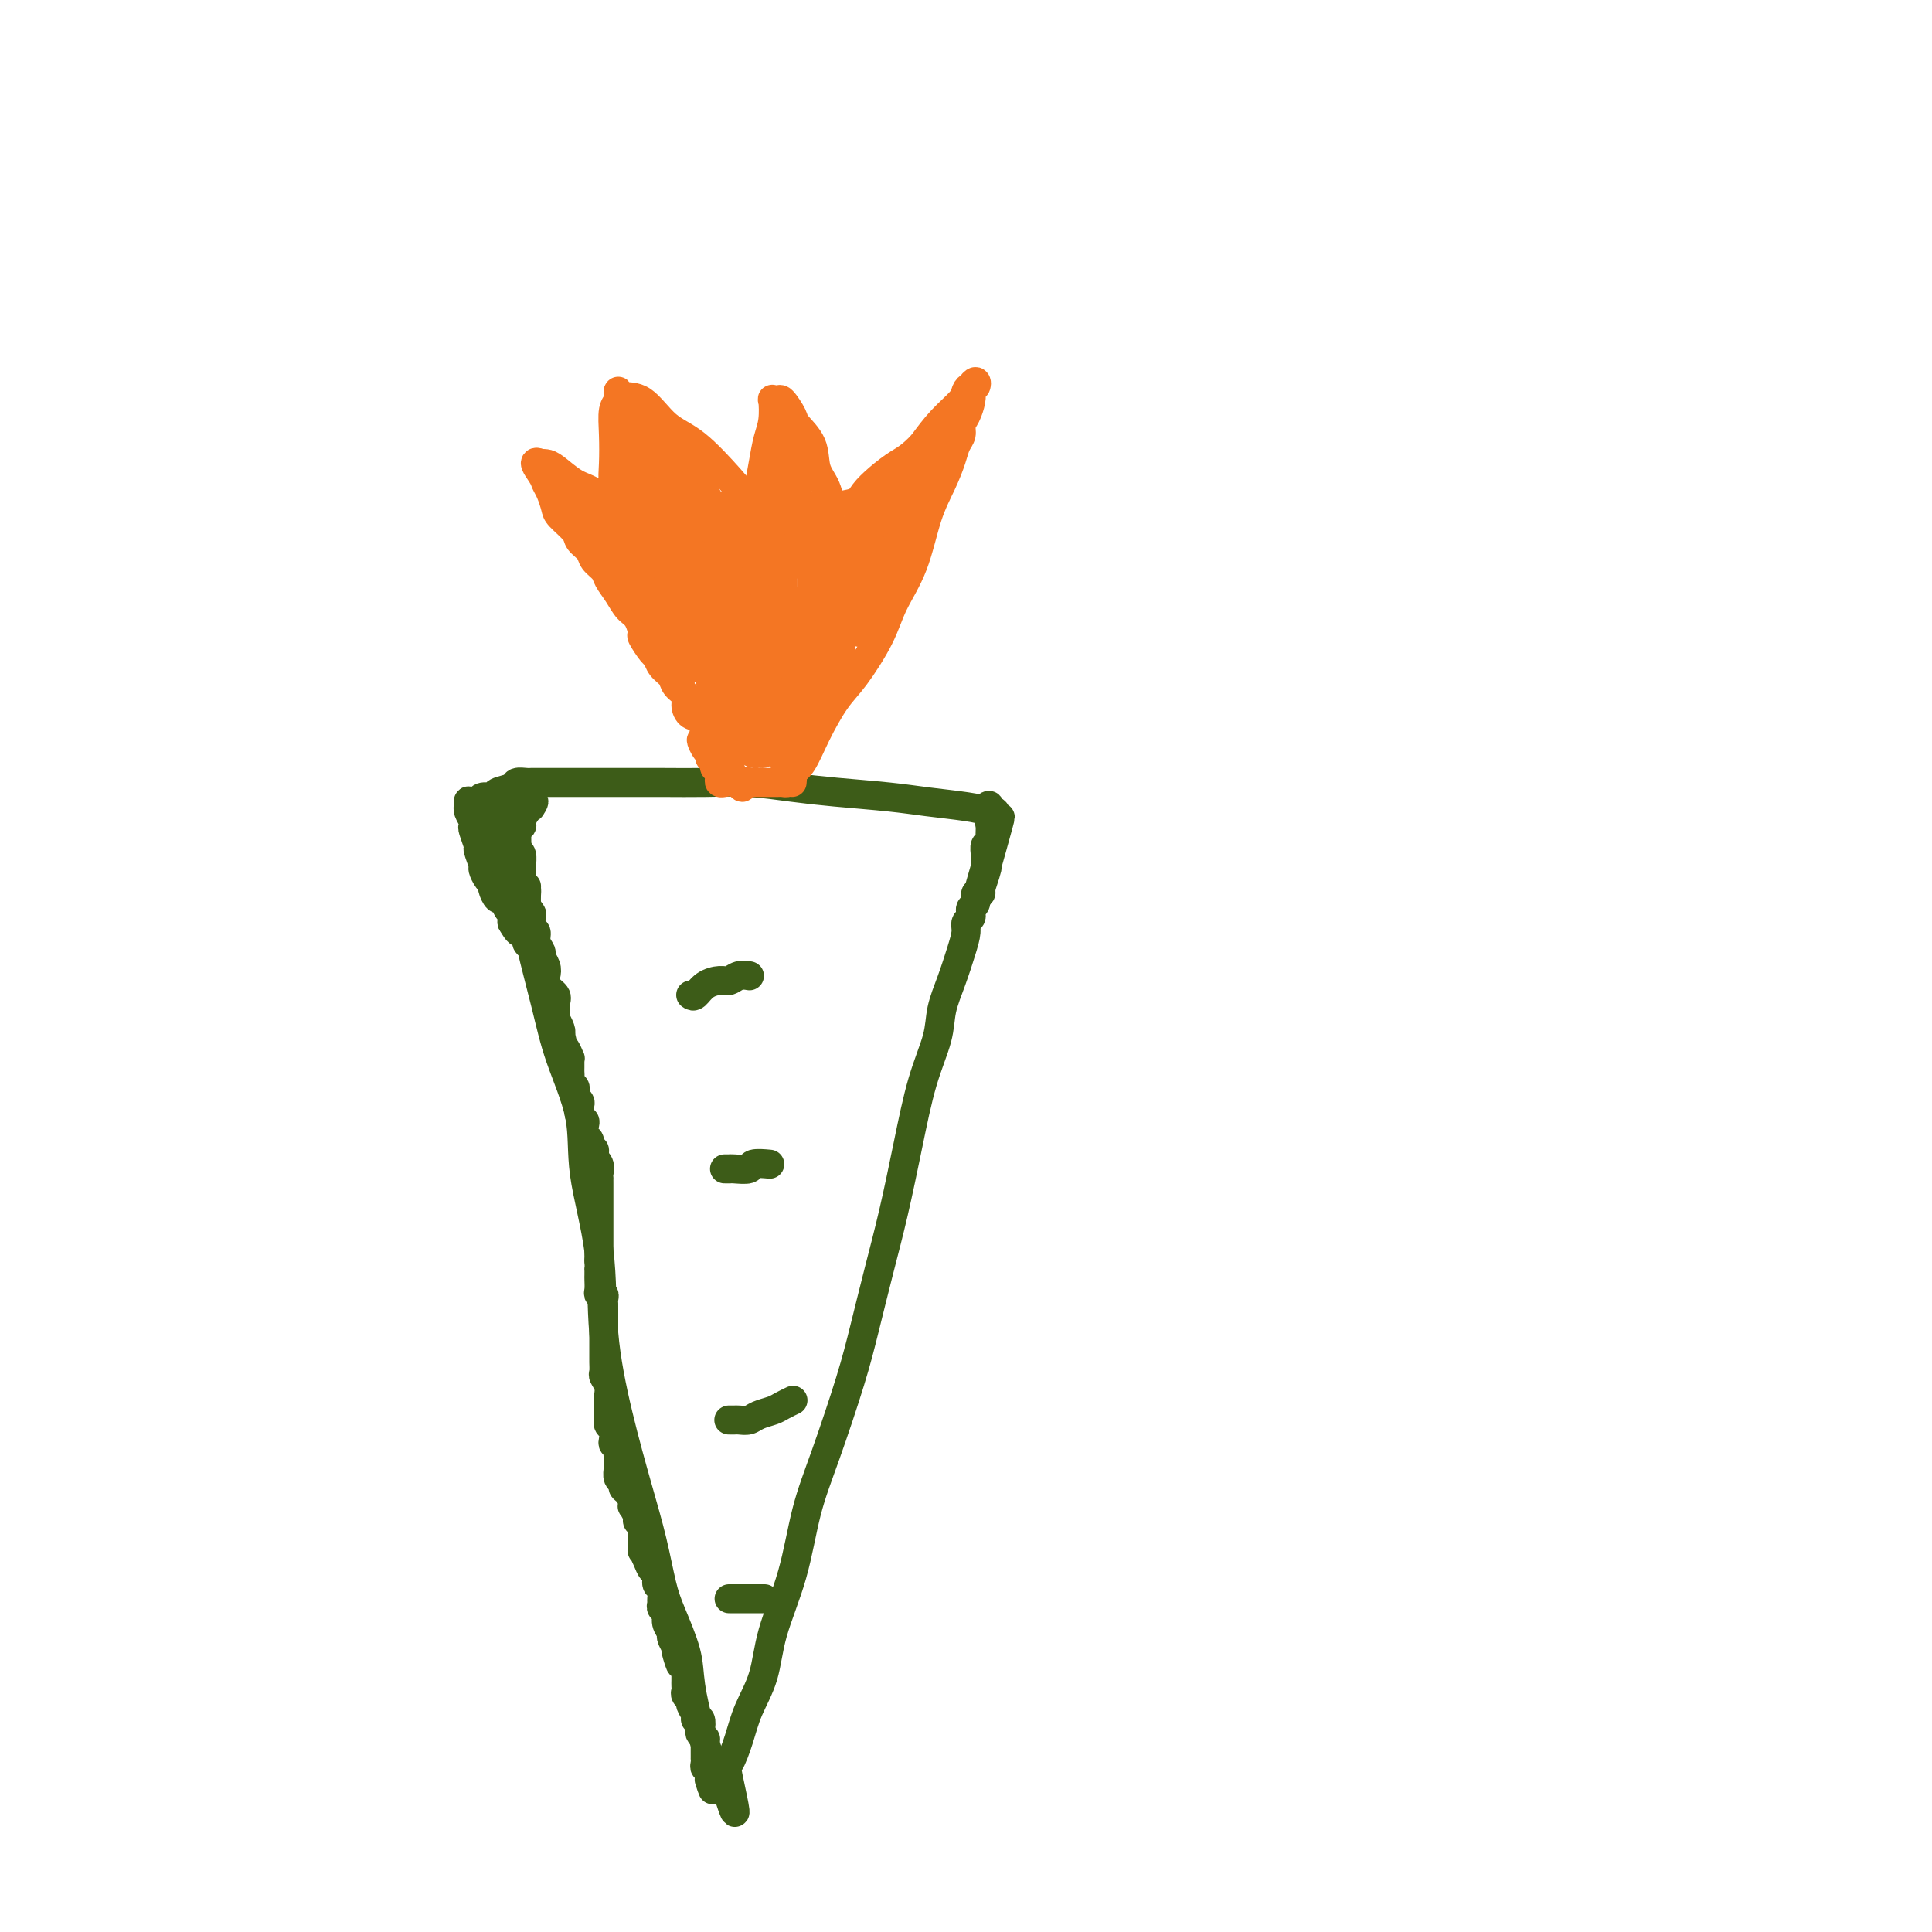 <svg viewBox='0 0 400 400' version='1.1' xmlns='http://www.w3.org/2000/svg' xmlns:xlink='http://www.w3.org/1999/xlink'><g fill='none' stroke='#3D5C18' stroke-width='6' stroke-linecap='round' stroke-linejoin='round'><path d='M109,184c0.010,-0.433 0.020,-0.866 0,0c-0.020,0.866 -0.071,3.032 0,5c0.071,1.968 0.265,3.740 1,7c0.735,3.260 2.012,8.009 3,12c0.988,3.991 1.688,7.224 3,11c1.312,3.776 3.235,8.096 4,12c0.765,3.904 0.371,7.394 1,12c0.629,4.606 2.279,10.328 3,16c0.721,5.672 0.511,11.293 1,17c0.489,5.707 1.677,11.499 3,17c1.323,5.501 2.782,10.711 4,15c1.218,4.289 2.195,7.658 3,11c0.805,3.342 1.437,6.658 2,9c0.563,2.342 1.058,3.711 2,6c0.942,2.289 2.332,5.500 3,8c0.668,2.500 0.612,4.291 1,7c0.388,2.709 1.218,6.338 2,9c0.782,2.662 1.516,4.357 2,6c0.484,1.643 0.717,3.234 1,4c0.283,0.766 0.615,0.706 1,1c0.385,0.294 0.824,0.941 1,1c0.176,0.059 0.088,-0.471 0,-1'/><path d='M150,369c3.657,11.939 1.799,3.785 1,0c-0.799,-3.785 -0.539,-3.203 0,-4c0.539,-0.797 1.359,-2.972 2,-5c0.641,-2.028 1.105,-3.907 2,-6c0.895,-2.093 2.222,-4.400 3,-7c0.778,-2.600 1.006,-5.494 2,-9c0.994,-3.506 2.755,-7.625 4,-12c1.245,-4.375 1.975,-9.005 3,-13c1.025,-3.995 2.347,-7.356 4,-12c1.653,-4.644 3.639,-10.571 5,-15c1.361,-4.429 2.096,-7.360 3,-11c0.904,-3.640 1.976,-7.988 3,-12c1.024,-4.012 2.000,-7.688 3,-12c1.000,-4.312 2.025,-9.260 3,-14c0.975,-4.740 1.900,-9.271 3,-13c1.100,-3.729 2.376,-6.655 3,-9c0.624,-2.345 0.597,-4.110 1,-6c0.403,-1.890 1.236,-3.907 2,-6c0.764,-2.093 1.458,-4.264 2,-6c0.542,-1.736 0.930,-3.039 1,-4c0.070,-0.961 -0.178,-1.581 0,-2c0.178,-0.419 0.784,-0.636 1,-1c0.216,-0.364 0.043,-0.876 0,-1c-0.043,-0.124 0.045,0.140 0,0c-0.045,-0.140 -0.222,-0.682 0,-1c0.222,-0.318 0.844,-0.411 1,-1c0.156,-0.589 -0.154,-1.673 0,-2c0.154,-0.327 0.772,0.104 1,0c0.228,-0.104 0.065,-0.744 0,-1c-0.065,-0.256 -0.033,-0.128 0,0'/><path d='M203,184c8.138,-28.738 1.984,-8.082 0,-1c-1.984,7.082 0.201,0.589 1,-2c0.799,-2.589 0.213,-1.276 0,-1c-0.213,0.276 -0.053,-0.486 0,-1c0.053,-0.514 0.000,-0.781 0,-1c-0.000,-0.219 0.053,-0.391 0,-1c-0.053,-0.609 -0.210,-1.656 0,-2c0.210,-0.344 0.789,0.014 1,0c0.211,-0.014 0.056,-0.399 0,-1c-0.056,-0.601 -0.011,-1.418 0,-2c0.011,-0.582 -0.010,-0.930 0,-1c0.010,-0.070 0.052,0.139 0,0c-0.052,-0.139 -0.200,-0.625 0,-1c0.200,-0.375 0.746,-0.639 1,-1c0.254,-0.361 0.215,-0.817 0,-1c-0.215,-0.183 -0.608,-0.091 -1,0'/><path d='M205,168c0.046,-2.488 -0.838,-0.708 -1,0c-0.162,0.708 0.399,0.344 0,0c-0.399,-0.344 -1.758,-0.669 -4,-1c-2.242,-0.331 -5.366,-0.667 -8,-1c-2.634,-0.333 -4.778,-0.664 -8,-1c-3.222,-0.336 -7.523,-0.679 -11,-1c-3.477,-0.321 -6.132,-0.622 -9,-1c-2.868,-0.378 -5.949,-0.833 -9,-1c-3.051,-0.167 -6.070,-0.045 -9,0c-2.930,0.045 -5.769,0.012 -9,0c-3.231,-0.012 -6.855,-0.003 -9,0c-2.145,0.003 -2.812,0.001 -4,0c-1.188,-0.001 -2.896,-0.000 -4,0c-1.104,0.000 -1.605,0.000 -2,0c-0.395,-0.000 -0.683,-0.000 -1,0c-0.317,0.000 -0.662,0.000 -1,0c-0.338,-0.000 -0.669,-0.000 -1,0c-0.331,0.000 -0.662,0.000 -1,0c-0.338,-0.000 -0.682,-0.000 -1,0c-0.318,0.000 -0.609,0.000 -1,0c-0.391,-0.000 -0.883,-0.001 -1,0c-0.117,0.001 0.139,0.003 0,0c-0.139,-0.003 -0.675,-0.012 -1,0c-0.325,0.012 -0.439,0.046 -1,0c-0.561,-0.046 -1.569,-0.171 -2,0c-0.431,0.171 -0.287,0.637 -1,1c-0.713,0.363 -2.284,0.623 -3,1c-0.716,0.377 -0.577,0.871 -1,1c-0.423,0.129 -1.406,-0.106 -2,0c-0.594,0.106 -0.797,0.553 -1,1'/><path d='M99,166c-1.691,0.636 -1.918,0.225 -2,0c-0.082,-0.225 -0.018,-0.264 0,0c0.018,0.264 -0.009,0.831 0,1c0.009,0.169 0.054,-0.059 0,0c-0.054,0.059 -0.207,0.405 0,1c0.207,0.595 0.772,1.439 1,2c0.228,0.561 0.118,0.841 0,1c-0.118,0.159 -0.242,0.199 0,1c0.242,0.801 0.852,2.365 1,3c0.148,0.635 -0.167,0.341 0,1c0.167,0.659 0.814,2.269 1,3c0.186,0.731 -0.091,0.582 0,1c0.091,0.418 0.549,1.404 1,2c0.451,0.596 0.895,0.804 1,1c0.105,0.196 -0.131,0.381 0,1c0.131,0.619 0.627,1.673 1,2c0.373,0.327 0.622,-0.071 1,0c0.378,0.071 0.886,0.613 1,1c0.114,0.387 -0.165,0.619 0,1c0.165,0.381 0.775,0.910 1,1c0.225,0.090 0.064,-0.260 0,0c-0.064,0.260 -0.032,1.130 0,2'/><path d='M106,191c1.317,2.339 1.611,2.186 2,2c0.389,-0.186 0.875,-0.404 1,0c0.125,0.404 -0.110,1.432 0,2c0.110,0.568 0.565,0.678 1,1c0.435,0.322 0.849,0.857 1,1c0.151,0.143 0.041,-0.106 0,0c-0.041,0.106 -0.011,0.567 0,1c0.011,0.433 0.003,0.838 0,1c-0.003,0.162 -0.002,0.081 0,0'/><path d='M143,206c0.274,0.194 0.548,0.388 1,0c0.452,-0.388 1.081,-1.358 2,-2c0.919,-0.642 2.127,-0.957 3,-1c0.873,-0.043 1.411,0.185 2,0c0.589,-0.185 1.230,-0.781 2,-1c0.770,-0.219 1.669,-0.059 2,0c0.331,0.059 0.095,0.017 0,0c-0.095,-0.017 -0.047,-0.008 0,0'/><path d='M150,242c0.429,-0.002 0.858,-0.004 1,0c0.142,0.004 -0.003,0.015 0,0c0.003,-0.015 0.156,-0.057 1,0c0.844,0.057 2.381,0.211 3,0c0.619,-0.211 0.321,-0.788 1,-1c0.679,-0.212 2.337,-0.061 3,0c0.663,0.061 0.332,0.030 0,0'/><path d='M151,294c-0.096,-0.002 -0.193,-0.003 0,0c0.193,0.003 0.674,0.012 1,0c0.326,-0.012 0.495,-0.044 1,0c0.505,0.044 1.344,0.166 2,0c0.656,-0.166 1.128,-0.619 2,-1c0.872,-0.381 2.142,-0.691 3,-1c0.858,-0.309 1.302,-0.619 2,-1c0.698,-0.381 1.649,-0.833 2,-1c0.351,-0.167 0.100,-0.048 0,0c-0.100,0.048 -0.050,0.024 0,0'/></g>
<g fill='none' stroke='#F47623' stroke-width='6' stroke-linecap='round' stroke-linejoin='round'><path d='M164,162c0.043,-0.335 0.087,-0.669 0,-1c-0.087,-0.331 -0.304,-0.657 0,-1c0.304,-0.343 1.128,-0.701 2,-2c0.872,-1.299 1.793,-3.538 3,-6c1.207,-2.462 2.700,-5.147 4,-7c1.300,-1.853 2.406,-2.875 4,-5c1.594,-2.125 3.676,-5.355 5,-8c1.324,-2.645 1.888,-4.707 3,-7c1.112,-2.293 2.770,-4.816 4,-8c1.230,-3.184 2.032,-7.027 3,-10c0.968,-2.973 2.101,-5.076 3,-7c0.899,-1.924 1.564,-3.669 2,-5c0.436,-1.331 0.642,-2.247 1,-3c0.358,-0.753 0.867,-1.343 1,-2c0.133,-0.657 -0.109,-1.380 0,-2c0.109,-0.620 0.569,-1.138 1,-2c0.431,-0.862 0.834,-2.069 1,-3c0.166,-0.931 0.094,-1.585 0,-2c-0.094,-0.415 -0.211,-0.592 0,-1c0.211,-0.408 0.749,-1.047 1,-1c0.251,0.047 0.213,0.780 0,1c-0.213,0.220 -0.601,-0.074 -1,0c-0.399,0.074 -0.808,0.515 -1,1c-0.192,0.485 -0.167,1.015 -1,2c-0.833,0.985 -2.524,2.424 -4,4c-1.476,1.576 -2.738,3.288 -4,5'/><path d='M191,92c-2.481,2.621 -3.684,3.174 -5,4c-1.316,0.826 -2.745,1.925 -4,3c-1.255,1.075 -2.336,2.126 -3,3c-0.664,0.874 -0.909,1.572 -2,2c-1.091,0.428 -3.026,0.586 -4,1c-0.974,0.414 -0.986,1.084 -1,1c-0.014,-0.084 -0.029,-0.924 0,-1c0.029,-0.076 0.102,0.610 0,0c-0.102,-0.610 -0.379,-2.518 -1,-4c-0.621,-1.482 -1.585,-2.538 -2,-4c-0.415,-1.462 -0.282,-3.331 -1,-5c-0.718,-1.669 -2.287,-3.140 -3,-4c-0.713,-0.860 -0.569,-1.109 -1,-2c-0.431,-0.891 -1.435,-2.423 -2,-3c-0.565,-0.577 -0.690,-0.200 -1,0c-0.310,0.200 -0.804,0.222 -1,0c-0.196,-0.222 -0.094,-0.687 0,0c0.094,0.687 0.180,2.526 0,4c-0.180,1.474 -0.626,2.585 -1,4c-0.374,1.415 -0.675,3.136 -1,5c-0.325,1.864 -0.675,3.871 -1,5c-0.325,1.129 -0.626,1.381 -1,2c-0.374,0.619 -0.821,1.605 -1,2c-0.179,0.395 -0.089,0.197 0,0'/><path d='M155,105c-1.220,3.378 -0.769,0.824 -1,-1c-0.231,-1.824 -1.144,-2.918 -3,-5c-1.856,-2.082 -4.655,-5.151 -7,-7c-2.345,-1.849 -4.236,-2.478 -6,-4c-1.764,-1.522 -3.400,-3.936 -5,-5c-1.600,-1.064 -3.165,-0.779 -4,-1c-0.835,-0.221 -0.942,-0.949 -1,-1c-0.058,-0.051 -0.068,0.576 0,1c0.068,0.424 0.213,0.644 0,1c-0.213,0.356 -0.786,0.847 -1,2c-0.214,1.153 -0.071,2.968 0,5c0.071,2.032 0.068,4.281 0,6c-0.068,1.719 -0.202,2.908 0,4c0.202,1.092 0.739,2.086 1,3c0.261,0.914 0.244,1.746 0,2c-0.244,0.254 -0.716,-0.072 -1,0c-0.284,0.072 -0.380,0.541 -1,0c-0.620,-0.541 -1.763,-2.092 -3,-3c-1.237,-0.908 -2.566,-1.171 -4,-2c-1.434,-0.829 -2.972,-2.222 -4,-3c-1.028,-0.778 -1.546,-0.940 -2,-1c-0.454,-0.060 -0.844,-0.017 -1,0c-0.156,0.017 -0.078,0.009 0,0'/><path d='M112,96c-2.214,-1.040 -0.750,0.861 0,2c0.750,1.139 0.786,1.516 1,2c0.214,0.484 0.605,1.074 1,2c0.395,0.926 0.792,2.187 1,3c0.208,0.813 0.226,1.176 1,2c0.774,0.824 2.306,2.108 3,3c0.694,0.892 0.552,1.393 1,2c0.448,0.607 1.485,1.320 2,2c0.515,0.680 0.508,1.327 1,2c0.492,0.673 1.483,1.372 2,2c0.517,0.628 0.559,1.184 1,2c0.441,0.816 1.279,1.890 2,3c0.721,1.110 1.324,2.256 2,3c0.676,0.744 1.424,1.088 2,2c0.576,0.912 0.979,2.394 1,3c0.021,0.606 -0.341,0.336 0,1c0.341,0.664 1.385,2.261 2,3c0.615,0.739 0.799,0.621 1,1c0.201,0.379 0.417,1.256 1,2c0.583,0.744 1.531,1.355 2,2c0.469,0.645 0.458,1.322 1,2c0.542,0.678 1.638,1.355 2,2c0.362,0.645 -0.008,1.259 0,2c0.008,0.741 0.394,1.610 1,2c0.606,0.390 1.430,0.300 2,1c0.570,0.700 0.884,2.188 1,3c0.116,0.812 0.033,0.946 0,1c-0.033,0.054 -0.017,0.027 0,0'/><path d='M146,153c5.277,8.995 1.470,2.984 0,1c-1.470,-1.984 -0.604,0.061 0,1c0.604,0.939 0.947,0.772 1,1c0.053,0.228 -0.183,0.850 0,1c0.183,0.150 0.785,-0.171 1,0c0.215,0.171 0.043,0.833 0,1c-0.043,0.167 0.041,-0.163 0,0c-0.041,0.163 -0.208,0.818 0,1c0.208,0.182 0.792,-0.109 1,0c0.208,0.109 0.042,0.618 0,1c-0.042,0.382 0.040,0.639 0,1c-0.040,0.361 -0.203,0.828 0,1c0.203,0.172 0.772,0.049 1,0c0.228,-0.049 0.114,-0.025 0,0'/><path d='M186,105c-0.091,0.092 -0.181,0.185 0,0c0.181,-0.185 0.635,-0.647 1,-1c0.365,-0.353 0.641,-0.596 1,-1c0.359,-0.404 0.802,-0.968 1,-1c0.198,-0.032 0.151,0.467 0,1c-0.151,0.533 -0.407,1.100 -1,2c-0.593,0.900 -1.525,2.134 -2,3c-0.475,0.866 -0.493,1.365 -1,2c-0.507,0.635 -1.503,1.406 -2,2c-0.497,0.594 -0.497,1.013 -1,2c-0.503,0.987 -1.511,2.543 -2,4c-0.489,1.457 -0.460,2.813 -1,4c-0.540,1.187 -1.650,2.203 -2,3c-0.350,0.797 0.060,1.375 0,2c-0.060,0.625 -0.590,1.296 -1,2c-0.410,0.704 -0.698,1.442 -1,2c-0.302,0.558 -0.617,0.937 -1,1c-0.383,0.063 -0.835,-0.189 -1,0c-0.165,0.189 -0.045,0.820 0,1c0.045,0.180 0.013,-0.091 0,0c-0.013,0.091 -0.006,0.546 0,1'/><path d='M173,134c-2.438,4.929 -1.034,1.752 -1,1c0.034,-0.752 -1.301,0.922 -2,2c-0.699,1.078 -0.761,1.560 -1,2c-0.239,0.440 -0.655,0.839 -1,1c-0.345,0.161 -0.620,0.083 -1,0c-0.380,-0.083 -0.865,-0.170 -1,0c-0.135,0.170 0.080,0.597 0,0c-0.080,-0.597 -0.455,-2.220 -1,-4c-0.545,-1.780 -1.260,-3.719 -2,-6c-0.740,-2.281 -1.505,-4.903 -2,-7c-0.495,-2.097 -0.721,-3.668 -1,-5c-0.279,-1.332 -0.611,-2.427 -1,-3c-0.389,-0.573 -0.836,-0.626 -1,-1c-0.164,-0.374 -0.047,-1.068 0,-1c0.047,0.068 0.024,0.900 0,1c-0.024,0.100 -0.049,-0.531 0,0c0.049,0.531 0.170,2.226 0,4c-0.170,1.774 -0.633,3.628 -1,5c-0.367,1.372 -0.639,2.263 -1,3c-0.361,0.737 -0.813,1.320 -1,2c-0.187,0.680 -0.110,1.458 0,2c0.110,0.542 0.251,0.850 0,1c-0.251,0.150 -0.896,0.142 -1,0c-0.104,-0.142 0.333,-0.420 0,-1c-0.333,-0.580 -1.436,-1.464 -2,-2c-0.564,-0.536 -0.590,-0.725 -1,-1c-0.410,-0.275 -1.205,-0.638 -2,-1'/><path d='M149,126c-1.156,-0.549 -1.046,0.078 -1,0c0.046,-0.078 0.027,-0.862 0,-1c-0.027,-0.138 -0.061,0.372 0,1c0.061,0.628 0.216,1.376 0,3c-0.216,1.624 -0.804,4.124 -1,6c-0.196,1.876 -0.001,3.128 0,4c0.001,0.872 -0.192,1.365 0,2c0.192,0.635 0.770,1.412 1,2c0.230,0.588 0.111,0.988 0,1c-0.111,0.012 -0.215,-0.365 0,-1c0.215,-0.635 0.748,-1.528 1,-2c0.252,-0.472 0.221,-0.524 0,-1c-0.221,-0.476 -0.633,-1.375 -1,-2c-0.367,-0.625 -0.691,-0.976 -1,-2c-0.309,-1.024 -0.605,-2.722 -1,-4c-0.395,-1.278 -0.889,-2.136 -1,-3c-0.111,-0.864 0.163,-1.733 0,-2c-0.163,-0.267 -0.761,0.066 -1,0c-0.239,-0.066 -0.120,-0.533 0,-1'/><path d='M144,126c-0.631,-2.912 -0.208,-1.691 0,-2c0.208,-0.309 0.200,-2.147 0,-4c-0.200,-1.853 -0.592,-3.721 -1,-5c-0.408,-1.279 -0.834,-1.969 -1,-2c-0.166,-0.031 -0.074,0.597 0,1c0.074,0.403 0.128,0.581 0,1c-0.128,0.419 -0.439,1.077 0,2c0.439,0.923 1.627,2.110 2,3c0.373,0.890 -0.068,1.484 0,2c0.068,0.516 0.645,0.952 1,1c0.355,0.048 0.490,-0.294 0,-1c-0.490,-0.706 -1.603,-1.775 -2,-3c-0.397,-1.225 -0.079,-2.605 -1,-4c-0.921,-1.395 -3.081,-2.806 -4,-4c-0.919,-1.194 -0.598,-2.173 -1,-3c-0.402,-0.827 -1.529,-1.503 -2,-2c-0.471,-0.497 -0.286,-0.817 0,-1c0.286,-0.183 0.673,-0.231 1,0c0.327,0.231 0.595,0.739 1,1c0.405,0.261 0.948,0.274 2,1c1.052,0.726 2.612,2.164 3,3c0.388,0.836 -0.395,1.071 0,2c0.395,0.929 1.970,2.551 3,4c1.030,1.449 1.515,2.724 2,4'/><path d='M147,120c1.168,1.934 1.588,1.770 2,2c0.412,0.230 0.815,0.853 1,1c0.185,0.147 0.152,-0.182 0,0c-0.152,0.182 -0.423,0.875 -1,0c-0.577,-0.875 -1.461,-3.317 -2,-5c-0.539,-1.683 -0.734,-2.608 -1,-4c-0.266,-1.392 -0.602,-3.252 -1,-4c-0.398,-0.748 -0.858,-0.386 -1,0c-0.142,0.386 0.034,0.794 0,1c-0.034,0.206 -0.277,0.210 0,1c0.277,0.790 1.075,2.365 2,4c0.925,1.635 1.979,3.330 3,5c1.021,1.670 2.011,3.314 3,5c0.989,1.686 1.978,3.415 3,5c1.022,1.585 2.078,3.027 3,4c0.922,0.973 1.711,1.477 2,2c0.289,0.523 0.077,1.065 0,1c-0.077,-0.065 -0.021,-0.737 0,-1c0.021,-0.263 0.006,-0.117 0,-1c-0.006,-0.883 -0.001,-2.793 0,-5c0.001,-2.207 0.000,-4.710 0,-7c-0.000,-2.290 -0.000,-4.369 0,-6c0.000,-1.631 0.000,-2.816 0,-4'/><path d='M160,114c-0.005,-4.298 -0.016,-3.543 0,-4c0.016,-0.457 0.061,-2.126 0,-3c-0.061,-0.874 -0.227,-0.952 0,-1c0.227,-0.048 0.846,-0.064 1,0c0.154,0.064 -0.159,0.210 0,1c0.159,0.790 0.789,2.226 1,4c0.211,1.774 0.004,3.886 0,6c-0.004,2.114 0.195,4.231 0,7c-0.195,2.769 -0.784,6.189 -1,8c-0.216,1.811 -0.058,2.011 0,3c0.058,0.989 0.016,2.766 0,4c-0.016,1.234 -0.008,1.925 0,3c0.008,1.075 0.014,2.534 0,3c-0.014,0.466 -0.048,-0.063 0,0c0.048,0.063 0.177,0.716 0,1c-0.177,0.284 -0.660,0.197 -1,0c-0.340,-0.197 -0.535,-0.503 -1,-1c-0.465,-0.497 -1.199,-1.183 -2,-2c-0.801,-0.817 -1.668,-1.765 -2,-3c-0.332,-1.235 -0.128,-2.755 0,-4c0.128,-1.245 0.179,-2.213 0,-3c-0.179,-0.787 -0.590,-1.394 -1,-2'/><path d='M154,131c-0.155,-1.680 -0.042,-1.381 0,-1c0.042,0.381 0.014,0.843 0,1c-0.014,0.157 -0.015,0.008 0,1c0.015,0.992 0.046,3.123 0,5c-0.046,1.877 -0.170,3.499 0,5c0.170,1.501 0.634,2.882 1,4c0.366,1.118 0.636,1.972 1,3c0.364,1.028 0.824,2.229 1,3c0.176,0.771 0.067,1.112 0,1c-0.067,-0.112 -0.092,-0.677 0,-1c0.092,-0.323 0.303,-0.403 0,-1c-0.303,-0.597 -1.119,-1.710 -2,-3c-0.881,-1.290 -1.826,-2.757 -3,-5c-1.174,-2.243 -2.576,-5.263 -4,-8c-1.424,-2.737 -2.869,-5.192 -4,-8c-1.131,-2.808 -1.948,-5.970 -3,-8c-1.052,-2.030 -2.338,-2.927 -3,-4c-0.662,-1.073 -0.699,-2.323 -1,-3c-0.301,-0.677 -0.865,-0.781 -1,-1c-0.135,-0.219 0.160,-0.554 0,-1c-0.160,-0.446 -0.774,-1.005 -1,-1c-0.226,0.005 -0.065,0.573 0,1c0.065,0.427 0.032,0.714 0,1'/><path d='M135,111c-3.403,-5.348 -0.912,1.782 0,5c0.912,3.218 0.244,2.524 0,3c-0.244,0.476 -0.063,2.121 0,3c0.063,0.879 0.008,0.991 0,1c-0.008,0.009 0.030,-0.087 0,0c-0.030,0.087 -0.127,0.356 0,0c0.127,-0.356 0.480,-1.337 0,-3c-0.480,-1.663 -1.793,-4.009 -3,-6c-1.207,-1.991 -2.309,-3.626 -3,-5c-0.691,-1.374 -0.971,-2.486 -1,-3c-0.029,-0.514 0.194,-0.429 0,-1c-0.194,-0.571 -0.807,-1.797 -1,-2c-0.193,-0.203 0.032,0.619 0,1c-0.032,0.381 -0.320,0.321 0,1c0.320,0.679 1.249,2.095 2,3c0.751,0.905 1.326,1.298 2,2c0.674,0.702 1.449,1.714 2,2c0.551,0.286 0.879,-0.154 1,0c0.121,0.154 0.035,0.901 0,1c-0.035,0.099 -0.017,-0.451 0,-1'/><path d='M134,112c1.309,1.159 1.080,-0.443 1,-2c-0.080,-1.557 -0.011,-3.067 0,-5c0.011,-1.933 -0.036,-4.288 0,-6c0.036,-1.712 0.153,-2.782 0,-4c-0.153,-1.218 -0.578,-2.584 -1,-3c-0.422,-0.416 -0.843,0.117 -1,0c-0.157,-0.117 -0.050,-0.883 0,-1c0.050,-0.117 0.042,0.415 0,1c-0.042,0.585 -0.117,1.223 0,2c0.117,0.777 0.425,1.694 1,3c0.575,1.306 1.416,2.999 2,4c0.584,1.001 0.912,1.308 1,2c0.088,0.692 -0.064,1.769 0,2c0.064,0.231 0.342,-0.385 1,0c0.658,0.385 1.694,1.772 2,2c0.306,0.228 -0.118,-0.703 0,-1c0.118,-0.297 0.779,0.039 1,0c0.221,-0.039 0.003,-0.454 0,-1c-0.003,-0.546 0.209,-1.222 0,-2c-0.209,-0.778 -0.838,-1.659 -1,-2c-0.162,-0.341 0.142,-0.144 0,0c-0.142,0.144 -0.729,0.235 -1,0c-0.271,-0.235 -0.227,-0.795 0,-1c0.227,-0.205 0.638,-0.055 1,0c0.362,0.055 0.675,0.016 1,0c0.325,-0.016 0.663,-0.008 1,0'/><path d='M142,100c0.582,-0.215 0.536,-0.251 1,0c0.464,0.251 1.437,0.791 2,1c0.563,0.209 0.715,0.089 1,1c0.285,0.911 0.704,2.854 1,5c0.296,2.146 0.469,4.494 1,6c0.531,1.506 1.421,2.171 2,3c0.579,0.829 0.849,1.822 1,2c0.151,0.178 0.184,-0.458 0,-1c-0.184,-0.542 -0.585,-0.990 -1,-2c-0.415,-1.010 -0.845,-2.584 -1,-4c-0.155,-1.416 -0.034,-2.676 0,-3c0.034,-0.324 -0.020,0.289 0,1c0.020,0.711 0.113,1.521 0,3c-0.113,1.479 -0.434,3.626 0,5c0.434,1.374 1.621,1.973 2,3c0.379,1.027 -0.051,2.480 0,3c0.051,0.520 0.582,0.107 1,0c0.418,-0.107 0.721,0.092 1,0c0.279,-0.092 0.533,-0.474 1,-2c0.467,-1.526 1.148,-4.194 2,-6c0.852,-1.806 1.875,-2.749 3,-5c1.125,-2.251 2.353,-5.810 3,-8c0.647,-2.190 0.713,-3.013 1,-4c0.287,-0.987 0.796,-2.139 1,-3c0.204,-0.861 0.102,-1.430 0,-2'/><path d='M164,93c2.016,-4.488 0.554,-0.707 0,1c-0.554,1.707 -0.202,1.341 0,2c0.202,0.659 0.254,2.345 0,4c-0.254,1.655 -0.815,3.280 -1,5c-0.185,1.720 0.006,3.535 0,5c-0.006,1.465 -0.209,2.580 0,3c0.209,0.420 0.829,0.146 1,0c0.171,-0.146 -0.108,-0.162 0,0c0.108,0.162 0.603,0.502 1,0c0.397,-0.502 0.695,-1.847 1,-3c0.305,-1.153 0.618,-2.112 1,-3c0.382,-0.888 0.834,-1.703 1,-2c0.166,-0.297 0.044,-0.076 0,0c-0.044,0.076 -0.012,0.007 0,0c0.012,-0.007 0.003,0.047 0,1c-0.003,0.953 -0.001,2.805 0,5c0.001,2.195 0.000,4.732 0,7c-0.000,2.268 0.001,4.266 0,7c-0.001,2.734 -0.003,6.204 0,9c0.003,2.796 0.010,4.919 0,6c-0.010,1.081 -0.039,1.121 0,1c0.039,-0.121 0.144,-0.404 0,-1c-0.144,-0.596 -0.539,-1.507 0,-3c0.539,-1.493 2.011,-3.570 3,-6c0.989,-2.430 1.494,-5.215 2,-8'/><path d='M173,123c1.591,-4.166 3.068,-6.080 4,-8c0.932,-1.920 1.320,-3.845 2,-5c0.680,-1.155 1.653,-1.540 2,-2c0.347,-0.460 0.068,-0.995 0,-1c-0.068,-0.005 0.076,0.520 0,1c-0.076,0.480 -0.373,0.913 -1,2c-0.627,1.087 -1.583,2.826 -3,5c-1.417,2.174 -3.294,4.783 -4,6c-0.706,1.217 -0.240,1.043 0,1c0.240,-0.043 0.255,0.047 0,0c-0.255,-0.047 -0.778,-0.229 0,-1c0.778,-0.771 2.859,-2.130 4,-3c1.141,-0.870 1.343,-1.251 2,-2c0.657,-0.749 1.771,-1.865 3,-3c1.229,-1.135 2.575,-2.290 3,-3c0.425,-0.710 -0.071,-0.975 0,-1c0.071,-0.025 0.710,0.190 1,0c0.290,-0.190 0.233,-0.784 0,-1c-0.233,-0.216 -0.642,-0.054 -1,0c-0.358,0.054 -0.665,0.001 -1,0c-0.335,-0.001 -0.699,0.049 -1,0c-0.301,-0.049 -0.540,-0.196 -1,0c-0.460,0.196 -1.140,0.735 -2,1c-0.860,0.265 -1.901,0.258 -3,1c-1.099,0.742 -2.256,2.235 -3,3c-0.744,0.765 -1.076,0.803 -2,1c-0.924,0.197 -2.441,0.553 -3,1c-0.559,0.447 -0.160,0.985 0,1c0.160,0.015 0.080,-0.492 0,-1'/><path d='M169,115c-2.189,0.888 -0.661,-0.392 0,-1c0.661,-0.608 0.456,-0.543 1,-1c0.544,-0.457 1.839,-1.434 3,-2c1.161,-0.566 2.189,-0.721 3,-1c0.811,-0.279 1.405,-0.682 2,-1c0.595,-0.318 1.192,-0.551 2,-1c0.808,-0.449 1.828,-1.116 3,-2c1.172,-0.884 2.497,-1.987 4,-3c1.503,-1.013 3.184,-1.936 4,-3c0.816,-1.064 0.767,-2.267 1,-3c0.233,-0.733 0.746,-0.994 1,-1c0.254,-0.006 0.247,0.243 0,1c-0.247,0.757 -0.734,2.023 -1,3c-0.266,0.977 -0.310,1.664 -1,3c-0.690,1.336 -2.027,3.321 -3,5c-0.973,1.679 -1.583,3.052 -2,4c-0.417,0.948 -0.641,1.472 -1,2c-0.359,0.528 -0.853,1.060 -1,1c-0.147,-0.060 0.052,-0.710 0,-1c-0.052,-0.290 -0.354,-0.219 0,-1c0.354,-0.781 1.363,-2.416 2,-4c0.637,-1.584 0.902,-3.119 1,-4c0.098,-0.881 0.028,-1.109 0,-1c-0.028,0.109 -0.014,0.554 0,1'/><path d='M187,105c0.355,-1.134 -0.258,1.031 -1,3c-0.742,1.969 -1.612,3.742 -3,6c-1.388,2.258 -3.294,5.001 -5,8c-1.706,2.999 -3.214,6.253 -5,9c-1.786,2.747 -3.851,4.985 -5,7c-1.149,2.015 -1.381,3.806 -2,5c-0.619,1.194 -1.624,1.790 -2,2c-0.376,0.210 -0.124,0.033 0,0c0.124,-0.033 0.120,0.076 0,0c-0.120,-0.076 -0.355,-0.338 0,-1c0.355,-0.662 1.300,-1.723 2,-3c0.700,-1.277 1.154,-2.771 2,-4c0.846,-1.229 2.083,-2.195 3,-3c0.917,-0.805 1.515,-1.449 2,-2c0.485,-0.551 0.857,-1.009 1,-1c0.143,0.009 0.056,0.486 0,1c-0.056,0.514 -0.082,1.064 0,2c0.082,0.936 0.271,2.257 0,4c-0.271,1.743 -1.004,3.907 -2,6c-0.996,2.093 -2.256,4.116 -3,5c-0.744,0.884 -0.973,0.629 -1,1c-0.027,0.371 0.146,1.369 0,2c-0.146,0.631 -0.613,0.895 -1,1c-0.387,0.105 -0.693,0.053 -1,0'/><path d='M166,153c-1.236,2.396 -0.327,0.885 0,0c0.327,-0.885 0.073,-1.145 0,-2c-0.073,-0.855 0.035,-2.304 0,-4c-0.035,-1.696 -0.213,-3.637 0,-5c0.213,-1.363 0.815,-2.147 1,-3c0.185,-0.853 -0.048,-1.775 0,-2c0.048,-0.225 0.378,0.247 0,1c-0.378,0.753 -1.464,1.788 -2,3c-0.536,1.212 -0.522,2.603 -1,4c-0.478,1.397 -1.449,2.801 -2,4c-0.551,1.199 -0.684,2.194 -1,3c-0.316,0.806 -0.816,1.422 -1,2c-0.184,0.578 -0.053,1.119 0,1c0.053,-0.119 0.028,-0.896 0,-1c-0.028,-0.104 -0.060,0.465 0,0c0.060,-0.465 0.212,-1.964 0,-3c-0.212,-1.036 -0.789,-1.607 -1,-3c-0.211,-1.393 -0.057,-3.606 0,-5c0.057,-1.394 0.016,-1.970 0,-2c-0.016,-0.030 -0.008,0.485 0,1'/><path d='M159,142c-0.094,-1.507 0.171,1.224 0,3c-0.171,1.776 -0.777,2.595 -1,4c-0.223,1.405 -0.063,3.396 0,4c0.063,0.604 0.028,-0.177 0,0c-0.028,0.177 -0.051,1.313 0,2c0.051,0.687 0.175,0.926 0,1c-0.175,0.074 -0.650,-0.018 -1,0c-0.350,0.018 -0.576,0.145 -1,0c-0.424,-0.145 -1.046,-0.564 -1,-1c0.046,-0.436 0.759,-0.891 0,-2c-0.759,-1.109 -2.992,-2.872 -4,-4c-1.008,-1.128 -0.792,-1.619 -1,-2c-0.208,-0.381 -0.840,-0.650 -1,-1c-0.160,-0.350 0.152,-0.781 0,-1c-0.152,-0.219 -0.769,-0.224 -1,0c-0.231,0.224 -0.077,0.679 0,1c0.077,0.321 0.076,0.507 0,1c-0.076,0.493 -0.226,1.292 0,2c0.226,0.708 0.830,1.327 1,2c0.170,0.673 -0.094,1.402 0,2c0.094,0.598 0.546,1.064 1,2c0.454,0.936 0.909,2.342 1,3c0.091,0.658 -0.182,0.568 0,1c0.182,0.432 0.818,1.386 1,2c0.182,0.614 -0.091,0.890 0,1c0.091,0.110 0.545,0.055 1,0'/><path d='M153,162c0.936,2.011 0.776,0.539 1,0c0.224,-0.539 0.834,-0.144 1,0c0.166,0.144 -0.110,0.039 0,0c0.110,-0.039 0.608,-0.010 1,0c0.392,0.010 0.679,0.003 1,0c0.321,-0.003 0.678,-0.001 1,0c0.322,0.001 0.611,-0.000 1,0c0.389,0.000 0.878,0.001 1,0c0.122,-0.001 -0.125,-0.003 0,0c0.125,0.003 0.621,0.011 1,0c0.379,-0.011 0.640,-0.041 1,0c0.360,0.041 0.817,0.155 1,0c0.183,-0.155 0.091,-0.577 0,-1'/><path d='M163,161c1.582,-0.165 0.537,-0.079 0,-1c-0.537,-0.921 -0.566,-2.851 -1,-4c-0.434,-1.149 -1.271,-1.517 -2,-3c-0.729,-1.483 -1.348,-4.081 -2,-6c-0.652,-1.919 -1.338,-3.158 -2,-5c-0.662,-1.842 -1.302,-4.288 -2,-6c-0.698,-1.712 -1.455,-2.690 -2,-4c-0.545,-1.310 -0.878,-2.952 -1,-4c-0.122,-1.048 -0.033,-1.500 0,-2c0.033,-0.500 0.009,-1.047 0,-1c-0.009,0.047 -0.002,0.686 0,1c0.002,0.314 0.001,0.301 0,1c-0.001,0.699 0.000,2.111 0,4c-0.000,1.889 -0.001,4.257 0,6c0.001,1.743 0.004,2.861 0,4c-0.004,1.139 -0.015,2.298 0,3c0.015,0.702 0.054,0.946 0,1c-0.054,0.054 -0.203,-0.083 0,-1c0.203,-0.917 0.758,-2.614 0,-4c-0.758,-1.386 -2.830,-2.463 -4,-4c-1.170,-1.537 -1.438,-3.536 -2,-5c-0.562,-1.464 -1.419,-2.395 -2,-3c-0.581,-0.605 -0.888,-0.884 -1,-1c-0.112,-0.116 -0.030,-0.070 0,0c0.030,0.070 0.009,0.163 0,1c-0.009,0.837 -0.004,2.419 0,4'/><path d='M142,132c0.010,1.387 0.535,2.856 1,4c0.465,1.144 0.870,1.965 1,2c0.130,0.035 -0.015,-0.714 0,-1c0.015,-0.286 0.192,-0.108 0,-1c-0.192,-0.892 -0.751,-2.852 -2,-5c-1.249,-2.148 -3.187,-4.483 -4,-6c-0.813,-1.517 -0.500,-2.215 -1,-3c-0.500,-0.785 -1.813,-1.656 -2,-2c-0.187,-0.344 0.752,-0.160 1,0c0.248,0.160 -0.195,0.298 0,1c0.195,0.702 1.026,1.970 2,3c0.974,1.030 2.089,1.823 3,3c0.911,1.177 1.618,2.737 2,4c0.382,1.263 0.439,2.230 1,3c0.561,0.770 1.626,1.342 2,2c0.374,0.658 0.055,1.401 0,2c-0.055,0.599 0.152,1.056 0,1c-0.152,-0.056 -0.664,-0.623 -1,-1c-0.336,-0.377 -0.495,-0.564 -1,-1c-0.505,-0.436 -1.354,-1.122 -2,-2c-0.646,-0.878 -1.087,-1.948 -2,-3c-0.913,-1.052 -2.296,-2.086 -3,-3c-0.704,-0.914 -0.728,-1.708 -1,-2c-0.272,-0.292 -0.792,-0.084 -1,0c-0.208,0.084 -0.104,0.042 0,0'/><path d='M135,127c-1.507,-1.527 0.227,0.656 1,2c0.773,1.344 0.585,1.848 1,3c0.415,1.152 1.432,2.951 2,4c0.568,1.049 0.689,1.348 1,2c0.311,0.652 0.814,1.656 1,2c0.186,0.344 0.054,0.029 0,0c-0.054,-0.029 -0.031,0.228 0,0c0.031,-0.228 0.068,-0.942 0,-2c-0.068,-1.058 -0.242,-2.460 -1,-4c-0.758,-1.540 -2.101,-3.219 -3,-5c-0.899,-1.781 -1.354,-3.663 -2,-5c-0.646,-1.337 -1.484,-2.127 -2,-3c-0.516,-0.873 -0.712,-1.828 -1,-3c-0.288,-1.172 -0.669,-2.562 -1,-3c-0.331,-0.438 -0.611,0.076 -1,0c-0.389,-0.076 -0.888,-0.742 -1,-1c-0.112,-0.258 0.162,-0.106 0,0c-0.162,0.106 -0.761,0.168 -1,0c-0.239,-0.168 -0.120,-0.566 0,-1c0.120,-0.434 0.240,-0.905 0,-1c-0.240,-0.095 -0.838,0.185 -1,0c-0.162,-0.185 0.114,-0.834 0,-1c-0.114,-0.166 -0.618,0.151 -1,0c-0.382,-0.151 -0.641,-0.772 -1,-1c-0.359,-0.228 -0.817,-0.065 -1,0c-0.183,0.065 -0.092,0.033 0,0'/><path d='M124,110c-1.321,-0.956 -1.125,-0.847 -1,-1c0.125,-0.153 0.178,-0.566 0,-1c-0.178,-0.434 -0.588,-0.887 -1,-1c-0.412,-0.113 -0.827,0.113 -1,0c-0.173,-0.113 -0.103,-0.565 0,-1c0.103,-0.435 0.239,-0.852 0,-1c-0.239,-0.148 -0.853,-0.025 -1,0c-0.147,0.025 0.174,-0.046 0,0c-0.174,0.046 -0.842,0.209 -1,0c-0.158,-0.209 0.195,-0.789 0,-1c-0.195,-0.211 -0.940,-0.052 -1,0c-0.060,0.052 0.563,-0.001 1,0c0.437,0.001 0.687,0.058 1,0c0.313,-0.058 0.687,-0.230 1,0c0.313,0.230 0.564,0.860 1,1c0.436,0.140 1.058,-0.212 2,0c0.942,0.212 2.203,0.989 3,2c0.797,1.011 1.131,2.257 2,3c0.869,0.743 2.275,0.985 3,1c0.725,0.015 0.769,-0.195 1,0c0.231,0.195 0.650,0.794 1,1c0.350,0.206 0.633,0.017 1,0c0.367,-0.017 0.819,0.138 1,0c0.181,-0.138 0.090,-0.569 0,-1'/><path d='M136,111c2.429,0.943 0.501,0.299 0,-1c-0.501,-1.299 0.426,-3.254 0,-5c-0.426,-1.746 -2.205,-3.282 -3,-5c-0.795,-1.718 -0.606,-3.619 -1,-5c-0.394,-1.381 -1.372,-2.243 -2,-3c-0.628,-0.757 -0.906,-1.409 -1,-2c-0.094,-0.591 -0.006,-1.120 0,-1c0.006,0.120 -0.072,0.889 0,1c0.072,0.111 0.293,-0.437 1,0c0.707,0.437 1.899,1.860 3,3c1.101,1.140 2.112,1.998 3,3c0.888,1.002 1.652,2.149 2,3c0.348,0.851 0.280,1.405 1,2c0.720,0.595 2.228,1.232 3,2c0.772,0.768 0.807,1.668 1,2c0.193,0.332 0.545,0.094 1,0c0.455,-0.094 1.014,-0.046 1,0c-0.014,0.046 -0.603,0.090 -1,0c-0.397,-0.090 -0.604,-0.315 -1,-1c-0.396,-0.685 -0.982,-1.829 -2,-3c-1.018,-1.171 -2.470,-2.370 -3,-3c-0.530,-0.630 -0.139,-0.691 0,-1c0.139,-0.309 0.027,-0.866 0,-1c-0.027,-0.134 0.031,0.156 0,0c-0.031,-0.156 -0.152,-0.759 0,-1c0.152,-0.241 0.576,-0.121 1,0'/><path d='M139,95c-0.604,-1.603 0.387,-0.611 1,0c0.613,0.611 0.850,0.840 1,1c0.150,0.160 0.215,0.250 1,1c0.785,0.750 2.290,2.159 3,3c0.710,0.841 0.627,1.116 1,2c0.373,0.884 1.204,2.379 2,3c0.796,0.621 1.558,0.367 2,1c0.442,0.633 0.564,2.151 1,3c0.436,0.849 1.188,1.029 2,1c0.812,-0.029 1.686,-0.266 2,0c0.314,0.266 0.068,1.035 0,1c-0.068,-0.035 0.041,-0.874 0,-1c-0.041,-0.126 -0.233,0.462 -1,0c-0.767,-0.462 -2.111,-1.974 -3,-3c-0.889,-1.026 -1.324,-1.567 -2,-2c-0.676,-0.433 -1.593,-0.757 -2,-1c-0.407,-0.243 -0.305,-0.406 -1,-1c-0.695,-0.594 -2.189,-1.618 -3,-2c-0.811,-0.382 -0.941,-0.122 -1,0c-0.059,0.122 -0.047,0.105 0,0c0.047,-0.105 0.128,-0.297 0,0c-0.128,0.297 -0.465,1.085 0,2c0.465,0.915 1.733,1.958 3,3'/><path d='M145,106c0.591,1.638 1.068,3.234 2,5c0.932,1.766 2.317,3.704 3,5c0.683,1.296 0.662,1.952 1,3c0.338,1.048 1.035,2.488 1,3c-0.035,0.512 -0.804,0.095 -1,0c-0.196,-0.095 0.179,0.133 0,0c-0.179,-0.133 -0.913,-0.628 -2,-1c-1.087,-0.372 -2.528,-0.620 -3,-1c-0.472,-0.380 0.025,-0.892 0,-1c-0.025,-0.108 -0.570,0.188 -1,0c-0.430,-0.188 -0.744,-0.859 -1,-1c-0.256,-0.141 -0.454,0.249 -1,0c-0.546,-0.249 -1.439,-1.139 -2,-2c-0.561,-0.861 -0.790,-1.695 -1,-2c-0.210,-0.305 -0.400,-0.081 -1,0c-0.600,0.081 -1.611,0.019 -2,0c-0.389,-0.019 -0.156,0.005 0,0c0.156,-0.005 0.234,-0.040 0,0c-0.234,0.040 -0.781,0.154 -1,0c-0.219,-0.154 -0.109,-0.577 0,-1'/><path d='M136,113c-2.657,-1.287 -1.300,-0.004 -1,0c0.300,0.004 -0.456,-1.270 -1,-2c-0.544,-0.730 -0.877,-0.915 -1,-1c-0.123,-0.085 -0.036,-0.069 0,0c0.036,0.069 0.020,0.191 0,0c-0.020,-0.191 -0.044,-0.696 0,-1c0.044,-0.304 0.155,-0.407 0,-1c-0.155,-0.593 -0.578,-1.678 -1,-2c-0.422,-0.322 -0.845,0.117 -1,0c-0.155,-0.117 -0.043,-0.792 0,-1c0.043,-0.208 0.015,0.050 0,0c-0.015,-0.050 -0.018,-0.409 0,-1c0.018,-0.591 0.056,-1.414 0,-2c-0.056,-0.586 -0.207,-0.935 0,-1c0.207,-0.065 0.774,0.152 1,0c0.226,-0.152 0.113,-0.675 0,-1c-0.113,-0.325 -0.226,-0.454 0,-1c0.226,-0.546 0.793,-1.509 1,-2c0.207,-0.491 0.056,-0.509 0,-1c-0.056,-0.491 -0.015,-1.455 0,-2c0.015,-0.545 0.004,-0.671 0,-1c-0.004,-0.329 -0.001,-0.862 0,-1c0.001,-0.138 0.000,0.118 0,0c-0.000,-0.118 -0.000,-0.609 0,-1c0.000,-0.391 0.000,-0.682 0,-1c-0.000,-0.318 -0.000,-0.662 0,-1c0.000,-0.338 0.000,-0.669 0,-1'/><path d='M133,88c0.370,-2.798 0.294,-0.792 0,0c-0.294,0.792 -0.807,0.369 -1,0c-0.193,-0.369 -0.065,-0.685 0,-1c0.065,-0.315 0.069,-0.629 0,-1c-0.069,-0.371 -0.209,-0.801 0,-1c0.209,-0.199 0.767,-0.168 1,0c0.233,0.168 0.142,0.475 0,1c-0.142,0.525 -0.333,1.270 0,2c0.333,0.730 1.192,1.444 2,2c0.808,0.556 1.565,0.954 2,2c0.435,1.046 0.549,2.739 1,4c0.451,1.261 1.239,2.091 2,3c0.761,0.909 1.493,1.897 2,3c0.507,1.103 0.787,2.322 1,3c0.213,0.678 0.359,0.814 1,1c0.641,0.186 1.777,0.421 2,1c0.223,0.579 -0.467,1.503 0,2c0.467,0.497 2.092,0.567 3,1c0.908,0.433 1.099,1.230 2,2c0.901,0.770 2.512,1.515 4,2c1.488,0.485 2.854,0.710 4,1c1.146,0.290 2.073,0.645 3,1'/><path d='M162,116c3.476,1.702 2.665,0.457 3,0c0.335,-0.457 1.816,-0.126 3,0c1.184,0.126 2.072,0.048 3,0c0.928,-0.048 1.895,-0.065 3,0c1.105,0.065 2.349,0.211 3,0c0.651,-0.211 0.710,-0.781 1,-1c0.290,-0.219 0.811,-0.088 1,0c0.189,0.088 0.047,0.131 0,1c-0.047,0.869 0.001,2.563 0,4c-0.001,1.437 -0.053,2.617 0,4c0.053,1.383 0.210,2.970 0,4c-0.210,1.030 -0.787,1.501 -1,2c-0.213,0.499 -0.060,1.024 0,1c0.060,-0.024 0.029,-0.596 0,-1c-0.029,-0.404 -0.057,-0.638 0,-1c0.057,-0.362 0.198,-0.851 1,-2c0.802,-1.149 2.267,-2.957 3,-4c0.733,-1.043 0.736,-1.319 1,-2c0.264,-0.681 0.790,-1.766 1,-2c0.210,-0.234 0.105,0.383 0,1'/><path d='M184,120c0.743,-1.860 -0.400,-1.010 -1,0c-0.600,1.010 -0.658,2.180 -1,3c-0.342,0.820 -0.968,1.290 -2,2c-1.032,0.710 -2.472,1.662 -3,2c-0.528,0.338 -0.146,0.064 0,0c0.146,-0.064 0.055,0.083 0,0c-0.055,-0.083 -0.074,-0.396 0,-1c0.074,-0.604 0.242,-1.500 1,-3c0.758,-1.500 2.107,-3.603 3,-5c0.893,-1.397 1.329,-2.086 2,-3c0.671,-0.914 1.576,-2.052 2,-3c0.424,-0.948 0.367,-1.707 0,-2c-0.367,-0.293 -1.042,-0.119 -1,0c0.042,0.119 0.803,0.184 0,1c-0.803,0.816 -3.170,2.383 -5,4c-1.830,1.617 -3.124,3.285 -5,5c-1.876,1.715 -4.333,3.478 -6,5c-1.667,1.522 -2.545,2.804 -4,4c-1.455,1.196 -3.489,2.306 -5,3c-1.511,0.694 -2.501,0.972 -3,1c-0.499,0.028 -0.507,-0.194 -1,0c-0.493,0.194 -1.472,0.803 -2,1c-0.528,0.197 -0.605,-0.019 -1,0c-0.395,0.019 -1.106,0.274 -2,0c-0.894,-0.274 -1.970,-1.078 -3,-2c-1.030,-0.922 -2.015,-1.961 -3,-3'/><path d='M144,129c-1.370,-1.135 -1.795,-1.474 -3,-2c-1.205,-0.526 -3.191,-1.240 -4,-2c-0.809,-0.760 -0.441,-1.565 -1,-2c-0.559,-0.435 -2.044,-0.498 -3,-1c-0.956,-0.502 -1.382,-1.442 -2,-2c-0.618,-0.558 -1.428,-0.732 -2,-1c-0.572,-0.268 -0.907,-0.629 -1,-1c-0.093,-0.371 0.056,-0.752 0,-1c-0.056,-0.248 -0.315,-0.362 -1,-1c-0.685,-0.638 -1.795,-1.801 -2,-2c-0.205,-0.199 0.495,0.566 1,1c0.505,0.434 0.816,0.536 1,1c0.184,0.464 0.242,1.290 1,2c0.758,0.710 2.216,1.303 3,2c0.784,0.697 0.894,1.497 2,2c1.106,0.503 3.208,0.709 4,1c0.792,0.291 0.275,0.666 1,1c0.725,0.334 2.690,0.627 4,1c1.310,0.373 1.963,0.825 3,1c1.037,0.175 2.458,0.072 4,0c1.542,-0.072 3.203,-0.115 5,0c1.797,0.115 3.728,0.388 6,0c2.272,-0.388 4.885,-1.435 7,-2c2.115,-0.565 3.732,-0.646 5,-1c1.268,-0.354 2.188,-0.980 3,-2c0.812,-1.020 1.518,-2.434 2,-3c0.482,-0.566 0.741,-0.283 1,0'/><path d='M178,118c2.898,-1.415 1.143,-0.952 1,-1c-0.143,-0.048 1.325,-0.608 2,-1c0.675,-0.392 0.558,-0.616 1,-1c0.442,-0.384 1.443,-0.929 2,-1c0.557,-0.071 0.670,0.332 1,0c0.330,-0.332 0.877,-1.399 1,-2c0.123,-0.601 -0.177,-0.737 0,-1c0.177,-0.263 0.832,-0.653 1,-1c0.168,-0.347 -0.151,-0.652 0,-1c0.151,-0.348 0.772,-0.740 1,-1c0.228,-0.260 0.064,-0.388 0,-1c-0.064,-0.612 -0.028,-1.708 0,-2c0.028,-0.292 0.046,0.220 0,0c-0.046,-0.220 -0.157,-1.173 0,-2c0.157,-0.827 0.581,-1.527 1,-2c0.419,-0.473 0.831,-0.720 1,-1c0.169,-0.280 0.094,-0.594 0,-1c-0.094,-0.406 -0.206,-0.905 0,-1c0.206,-0.095 0.729,0.212 1,0c0.271,-0.212 0.291,-0.944 0,-1c-0.291,-0.056 -0.892,0.562 -1,1c-0.108,0.438 0.279,0.695 0,1c-0.279,0.305 -1.222,0.659 -2,1c-0.778,0.341 -1.389,0.671 -2,1'/><path d='M186,101c-0.573,0.626 -0.006,0.690 0,1c0.006,0.310 -0.550,0.866 -1,1c-0.450,0.134 -0.794,-0.154 -1,0c-0.206,0.154 -0.273,0.750 0,1c0.273,0.250 0.886,0.155 1,0c0.114,-0.155 -0.272,-0.370 0,-1c0.272,-0.630 1.201,-1.675 2,-2c0.799,-0.325 1.468,0.071 2,0c0.532,-0.071 0.927,-0.610 1,-1c0.073,-0.390 -0.178,-0.630 0,-1c0.178,-0.370 0.783,-0.870 1,-1c0.217,-0.130 0.044,0.109 0,0c-0.044,-0.109 0.041,-0.568 0,-1c-0.041,-0.432 -0.208,-0.838 0,-1c0.208,-0.162 0.792,-0.081 1,0c0.208,0.081 0.042,0.163 0,0c-0.042,-0.163 0.041,-0.569 0,-1c-0.041,-0.431 -0.207,-0.886 0,-1c0.207,-0.114 0.788,0.114 1,0c0.212,-0.114 0.057,-0.569 0,-1c-0.057,-0.431 -0.016,-0.837 0,-1c0.016,-0.163 0.008,-0.081 0,0'/><path d='M193,92c0.630,-1.253 0.704,-0.384 1,0c0.296,0.384 0.813,0.284 1,0c0.187,-0.284 0.045,-0.750 0,-1c-0.045,-0.250 0.007,-0.283 0,0c-0.007,0.283 -0.073,0.883 0,1c0.073,0.117 0.287,-0.247 0,0c-0.287,0.247 -1.073,1.105 -2,2c-0.927,0.895 -1.995,1.826 -3,3c-1.005,1.174 -1.948,2.592 -3,4c-1.052,1.408 -2.215,2.807 -3,4c-0.785,1.193 -1.193,2.180 -2,3c-0.807,0.820 -2.013,1.471 -3,2c-0.987,0.529 -1.755,0.934 -2,1c-0.245,0.066 0.033,-0.206 0,0c-0.033,0.206 -0.376,0.892 -1,1c-0.624,0.108 -1.529,-0.362 -2,0c-0.471,0.362 -0.507,1.556 -1,2c-0.493,0.444 -1.441,0.140 -2,0c-0.559,-0.140 -0.727,-0.115 -1,0c-0.273,0.115 -0.649,0.318 -1,0c-0.351,-0.318 -0.675,-1.159 -1,-2'/><path d='M168,112c-0.895,-0.751 -0.632,-1.627 -1,-2c-0.368,-0.373 -1.367,-0.242 -2,-1c-0.633,-0.758 -0.902,-2.404 -1,-3c-0.098,-0.596 -0.026,-0.143 0,-1c0.026,-0.857 0.006,-3.025 0,-4c-0.006,-0.975 0.002,-0.757 0,-1c-0.002,-0.243 -0.013,-0.948 0,-1c0.013,-0.052 0.049,0.550 0,1c-0.049,0.450 -0.185,0.747 0,1c0.185,0.253 0.689,0.460 1,1c0.311,0.540 0.427,1.411 1,2c0.573,0.589 1.603,0.897 2,1c0.397,0.103 0.163,0.003 0,0c-0.163,-0.003 -0.254,0.093 0,0c0.254,-0.093 0.853,-0.375 1,0c0.147,0.375 -0.157,1.408 0,2c0.157,0.592 0.774,0.744 1,1c0.226,0.256 0.061,0.616 0,1c-0.061,0.384 -0.019,0.791 0,1c0.019,0.209 0.015,0.221 0,0c-0.015,-0.221 -0.043,-0.675 0,-1c0.043,-0.325 0.155,-0.521 0,-1c-0.155,-0.479 -0.578,-1.239 -1,-2'/><path d='M169,106c0.601,0.551 -0.396,-0.570 -1,-1c-0.604,-0.430 -0.814,-0.169 -1,0c-0.186,0.169 -0.348,0.245 -1,0c-0.652,-0.245 -1.793,-0.813 -2,-1c-0.207,-0.187 0.522,0.005 1,0c0.478,-0.005 0.705,-0.209 1,0c0.295,0.209 0.656,0.831 1,1c0.344,0.169 0.670,-0.113 1,0c0.330,0.113 0.663,0.623 1,1c0.337,0.377 0.679,0.623 1,1c0.321,0.377 0.622,0.884 1,1c0.378,0.116 0.832,-0.161 1,0c0.168,0.161 0.048,0.760 0,1c-0.048,0.240 -0.024,0.120 0,0'/></g>
<g fill='none' stroke='#3D5C18' stroke-width='6' stroke-linecap='round' stroke-linejoin='round'><path d='M108,191c0.121,-0.288 0.242,-0.577 0,-1c-0.242,-0.423 -0.849,-0.982 -1,-1c-0.151,-0.018 0.152,0.503 0,0c-0.152,-0.503 -0.758,-2.032 -1,-3c-0.242,-0.968 -0.120,-1.377 0,-2c0.120,-0.623 0.239,-1.461 0,-2c-0.239,-0.539 -0.835,-0.779 -1,-1c-0.165,-0.221 0.100,-0.424 0,-1c-0.100,-0.576 -0.567,-1.527 -1,-2c-0.433,-0.473 -0.834,-0.470 -1,-1c-0.166,-0.530 -0.097,-1.595 0,-2c0.097,-0.405 0.222,-0.150 0,0c-0.222,0.150 -0.792,0.194 -1,0c-0.208,-0.194 -0.055,-0.627 0,-1c0.055,-0.373 0.011,-0.688 0,-1c-0.011,-0.312 0.011,-0.622 0,-1c-0.011,-0.378 -0.054,-0.823 0,-1c0.054,-0.177 0.206,-0.086 0,0c-0.206,0.086 -0.771,0.167 -1,0c-0.229,-0.167 -0.123,-0.581 0,-1c0.123,-0.419 0.264,-0.844 0,-1c-0.264,-0.156 -0.933,-0.045 -1,0c-0.067,0.045 0.466,0.022 1,0'/><path d='M101,169c-0.845,-3.463 0.543,-1.120 1,0c0.457,1.120 -0.019,1.016 0,1c0.019,-0.016 0.531,0.054 1,0c0.469,-0.054 0.896,-0.232 1,0c0.104,0.232 -0.113,0.874 0,1c0.113,0.126 0.556,-0.266 1,0c0.444,0.266 0.889,1.189 1,2c0.111,0.811 -0.114,1.511 0,2c0.114,0.489 0.565,0.769 1,1c0.435,0.231 0.853,0.413 1,1c0.147,0.587 0.024,1.578 0,2c-0.024,0.422 0.050,0.274 0,1c-0.050,0.726 -0.223,2.326 0,3c0.223,0.674 0.843,0.422 1,1c0.157,0.578 -0.150,1.985 0,3c0.150,1.015 0.757,1.637 1,2c0.243,0.363 0.122,0.468 0,1c-0.122,0.532 -0.244,1.489 0,2c0.244,0.511 0.854,0.574 1,1c0.146,0.426 -0.170,1.216 0,2c0.170,0.784 0.828,1.561 1,2c0.172,0.439 -0.143,0.541 0,1c0.143,0.459 0.742,1.276 1,2c0.258,0.724 0.175,1.354 0,2c-0.175,0.646 -0.440,1.306 0,2c0.440,0.694 1.586,1.422 2,2c0.414,0.578 0.097,1.006 0,2c-0.097,0.994 0.025,2.555 0,3c-0.025,0.445 -0.199,-0.226 0,0c0.199,0.226 0.771,1.350 1,2c0.229,0.650 0.114,0.825 0,1'/><path d='M116,214c1.559,6.516 0.456,2.305 0,1c-0.456,-1.305 -0.266,0.294 0,1c0.266,0.706 0.607,0.518 1,1c0.393,0.482 0.837,1.635 1,2c0.163,0.365 0.044,-0.057 0,0c-0.044,0.057 -0.013,0.593 0,1c0.013,0.407 0.007,0.687 0,1c-0.007,0.313 -0.016,0.661 0,1c0.016,0.339 0.056,0.668 0,1c-0.056,0.332 -0.207,0.667 0,1c0.207,0.333 0.774,0.666 1,1c0.226,0.334 0.112,0.671 0,1c-0.112,0.329 -0.223,0.652 0,1c0.223,0.348 0.778,0.722 1,1c0.222,0.278 0.111,0.459 0,1c-0.111,0.541 -0.222,1.440 0,2c0.222,0.560 0.777,0.781 1,1c0.223,0.219 0.112,0.436 0,1c-0.112,0.564 -0.227,1.476 0,2c0.227,0.524 0.797,0.662 1,1c0.203,0.338 0.040,0.878 0,1c-0.040,0.122 0.042,-0.175 0,0c-0.042,0.175 -0.207,0.820 0,1c0.207,0.180 0.788,-0.106 1,0c0.212,0.106 0.057,0.606 0,1c-0.057,0.394 -0.016,0.684 0,1c0.016,0.316 0.008,0.658 0,1'/><path d='M123,241c1.022,4.205 0.078,1.217 0,0c-0.078,-1.217 0.711,-0.663 1,0c0.289,0.663 0.077,1.436 0,2c-0.077,0.564 -0.021,0.921 0,1c0.021,0.079 0.006,-0.119 0,0c-0.006,0.119 -0.001,0.557 0,1c0.001,0.443 0.000,0.892 0,1c-0.000,0.108 -0.000,-0.125 0,0c0.000,0.125 0.000,0.607 0,1c-0.000,0.393 -0.000,0.697 0,1c0.000,0.303 0.000,0.606 0,1c-0.000,0.394 -0.000,0.879 0,1c0.000,0.121 0.000,-0.122 0,0c-0.000,0.122 -0.000,0.609 0,1c0.000,0.391 0.000,0.686 0,1c-0.000,0.314 -0.000,0.647 0,1c0.000,0.353 0.000,0.724 0,1c-0.000,0.276 -0.000,0.455 0,1c0.000,0.545 0.000,1.455 0,2c-0.000,0.545 -0.000,0.723 0,1c0.000,0.277 0.000,0.651 0,1c-0.000,0.349 -0.000,0.671 0,1c0.000,0.329 0.000,0.664 0,1'/><path d='M124,261c0.155,3.561 0.042,2.463 0,2c-0.042,-0.463 -0.012,-0.292 0,0c0.012,0.292 0.007,0.704 0,1c-0.007,0.296 -0.016,0.475 0,1c0.016,0.525 0.057,1.398 0,2c-0.057,0.602 -0.211,0.935 0,1c0.211,0.065 0.789,-0.138 1,0c0.211,0.138 0.057,0.617 0,1c-0.057,0.383 -0.015,0.668 0,1c0.015,0.332 0.004,0.709 0,1c-0.004,0.291 -0.001,0.496 0,1c0.001,0.504 0.000,1.305 0,2c-0.000,0.695 -0.000,1.282 0,2c0.000,0.718 -0.000,1.567 0,2c0.000,0.433 0.000,0.449 0,1c-0.000,0.551 -0.001,1.639 0,2c0.001,0.361 0.004,-0.003 0,0c-0.004,0.003 -0.015,0.372 0,1c0.015,0.628 0.057,1.516 0,2c-0.057,0.484 -0.211,0.566 0,1c0.211,0.434 0.789,1.220 1,2c0.211,0.780 0.057,1.553 0,2c-0.057,0.447 -0.016,0.568 0,1c0.016,0.432 0.008,1.176 0,2c-0.008,0.824 -0.016,1.730 0,2c0.016,0.270 0.056,-0.096 0,0c-0.056,0.096 -0.208,0.653 0,1c0.208,0.347 0.778,0.485 1,1c0.222,0.515 0.098,1.408 0,2c-0.098,0.592 -0.171,0.883 0,1c0.171,0.117 0.585,0.058 1,0'/><path d='M128,299c0.618,6.285 0.165,2.997 0,2c-0.165,-0.997 -0.040,0.296 0,1c0.040,0.704 -0.004,0.819 0,1c0.004,0.181 0.056,0.429 0,1c-0.056,0.571 -0.222,1.466 0,2c0.222,0.534 0.830,0.708 1,1c0.170,0.292 -0.099,0.703 0,1c0.099,0.297 0.567,0.478 1,1c0.433,0.522 0.833,1.383 1,2c0.167,0.617 0.101,0.990 0,1c-0.101,0.010 -0.237,-0.344 0,0c0.237,0.344 0.848,1.386 1,2c0.152,0.614 -0.155,0.799 0,1c0.155,0.201 0.773,0.416 1,1c0.227,0.584 0.064,1.535 0,2c-0.064,0.465 -0.029,0.443 0,1c0.029,0.557 0.050,1.692 0,2c-0.050,0.308 -0.172,-0.212 0,0c0.172,0.212 0.638,1.155 1,2c0.362,0.845 0.619,1.592 1,2c0.381,0.408 0.887,0.476 1,1c0.113,0.524 -0.167,1.502 0,2c0.167,0.498 0.781,0.514 1,1c0.219,0.486 0.044,1.442 0,2c-0.044,0.558 0.045,0.717 0,1c-0.045,0.283 -0.223,0.691 0,1c0.223,0.309 0.847,0.519 1,1c0.153,0.481 -0.165,1.232 0,2c0.165,0.768 0.814,1.553 1,2c0.186,0.447 -0.090,0.556 0,1c0.090,0.444 0.545,1.222 1,2'/><path d='M140,341c1.812,6.692 0.342,2.423 0,1c-0.342,-1.423 0.444,-0.000 1,1c0.556,1.000 0.881,1.577 1,2c0.119,0.423 0.032,0.691 0,1c-0.032,0.309 -0.010,0.660 0,1c0.010,0.340 0.007,0.669 0,1c-0.007,0.331 -0.017,0.665 0,1c0.017,0.335 0.061,0.670 0,1c-0.061,0.330 -0.228,0.653 0,1c0.228,0.347 0.849,0.718 1,1c0.151,0.282 -0.170,0.475 0,1c0.170,0.525 0.829,1.383 1,2c0.171,0.617 -0.147,0.992 0,1c0.147,0.008 0.757,-0.352 1,0c0.243,0.352 0.118,1.418 0,2c-0.118,0.582 -0.228,0.682 0,1c0.228,0.318 0.793,0.855 1,1c0.207,0.145 0.055,-0.102 0,0c-0.055,0.102 -0.015,0.553 0,1c0.015,0.447 0.004,0.890 0,1c-0.004,0.110 -0.001,-0.111 0,0c0.001,0.111 -0.001,0.556 0,1c0.001,0.444 0.004,0.889 0,1c-0.004,0.111 -0.015,-0.111 0,0c0.015,0.111 0.057,0.555 0,1c-0.057,0.445 -0.211,0.893 0,1c0.211,0.107 0.788,-0.125 1,0c0.212,0.125 0.061,0.607 0,1c-0.061,0.393 -0.030,0.696 0,1'/><path d='M147,368c1.089,4.422 0.311,1.978 0,1c-0.311,-0.978 -0.156,-0.489 0,0'/><path d='M103,171c-0.001,0.089 -0.001,0.178 0,0c0.001,-0.178 0.004,-0.622 0,-1c-0.004,-0.378 -0.016,-0.690 0,-1c0.016,-0.310 0.060,-0.619 0,-1c-0.060,-0.381 -0.222,-0.834 0,-1c0.222,-0.166 0.830,-0.044 1,0c0.170,0.044 -0.099,0.009 0,0c0.099,-0.009 0.565,0.008 1,0c0.435,-0.008 0.837,-0.041 1,0c0.163,0.041 0.085,0.155 0,0c-0.085,-0.155 -0.177,-0.578 0,-1c0.177,-0.422 0.622,-0.842 1,-1c0.378,-0.158 0.689,-0.053 1,0c0.311,0.053 0.622,0.053 1,0c0.378,-0.053 0.822,-0.158 1,0c0.178,0.158 0.089,0.579 0,1'/><path d='M110,166c1.071,-0.538 0.250,0.616 0,1c-0.250,0.384 0.073,-0.003 0,0c-0.073,0.003 -0.541,0.396 -1,1c-0.459,0.604 -0.908,1.419 -1,2c-0.092,0.581 0.171,0.929 0,1c-0.171,0.071 -0.778,-0.135 -1,0c-0.222,0.135 -0.059,0.610 0,1c0.059,0.390 0.016,0.696 0,1c-0.016,0.304 -0.004,0.607 0,1c0.004,0.393 0.001,0.878 0,1c-0.001,0.122 -0.000,-0.117 0,0c0.000,0.117 0.000,0.591 0,1c-0.000,0.409 -0.000,0.753 0,1c0.000,0.247 0.000,0.398 0,1c-0.000,0.602 -0.000,1.654 0,2c0.000,0.346 0.000,-0.013 0,0c-0.000,0.013 -0.000,0.400 0,1c0.000,0.600 0.000,1.415 0,2c-0.000,0.585 -0.000,0.940 0,1c0.000,0.060 0.000,-0.176 0,0c-0.000,0.176 -0.000,0.765 0,1c0.000,0.235 0.000,0.118 0,0'/><path d='M151,331c-0.046,0.000 -0.093,0.000 0,0c0.093,0.000 0.324,0.000 1,0c0.676,0.000 1.797,0.000 3,0c1.203,-0.000 2.486,0.000 3,0c0.514,0.000 0.257,0.000 0,0'/></g>
</svg>